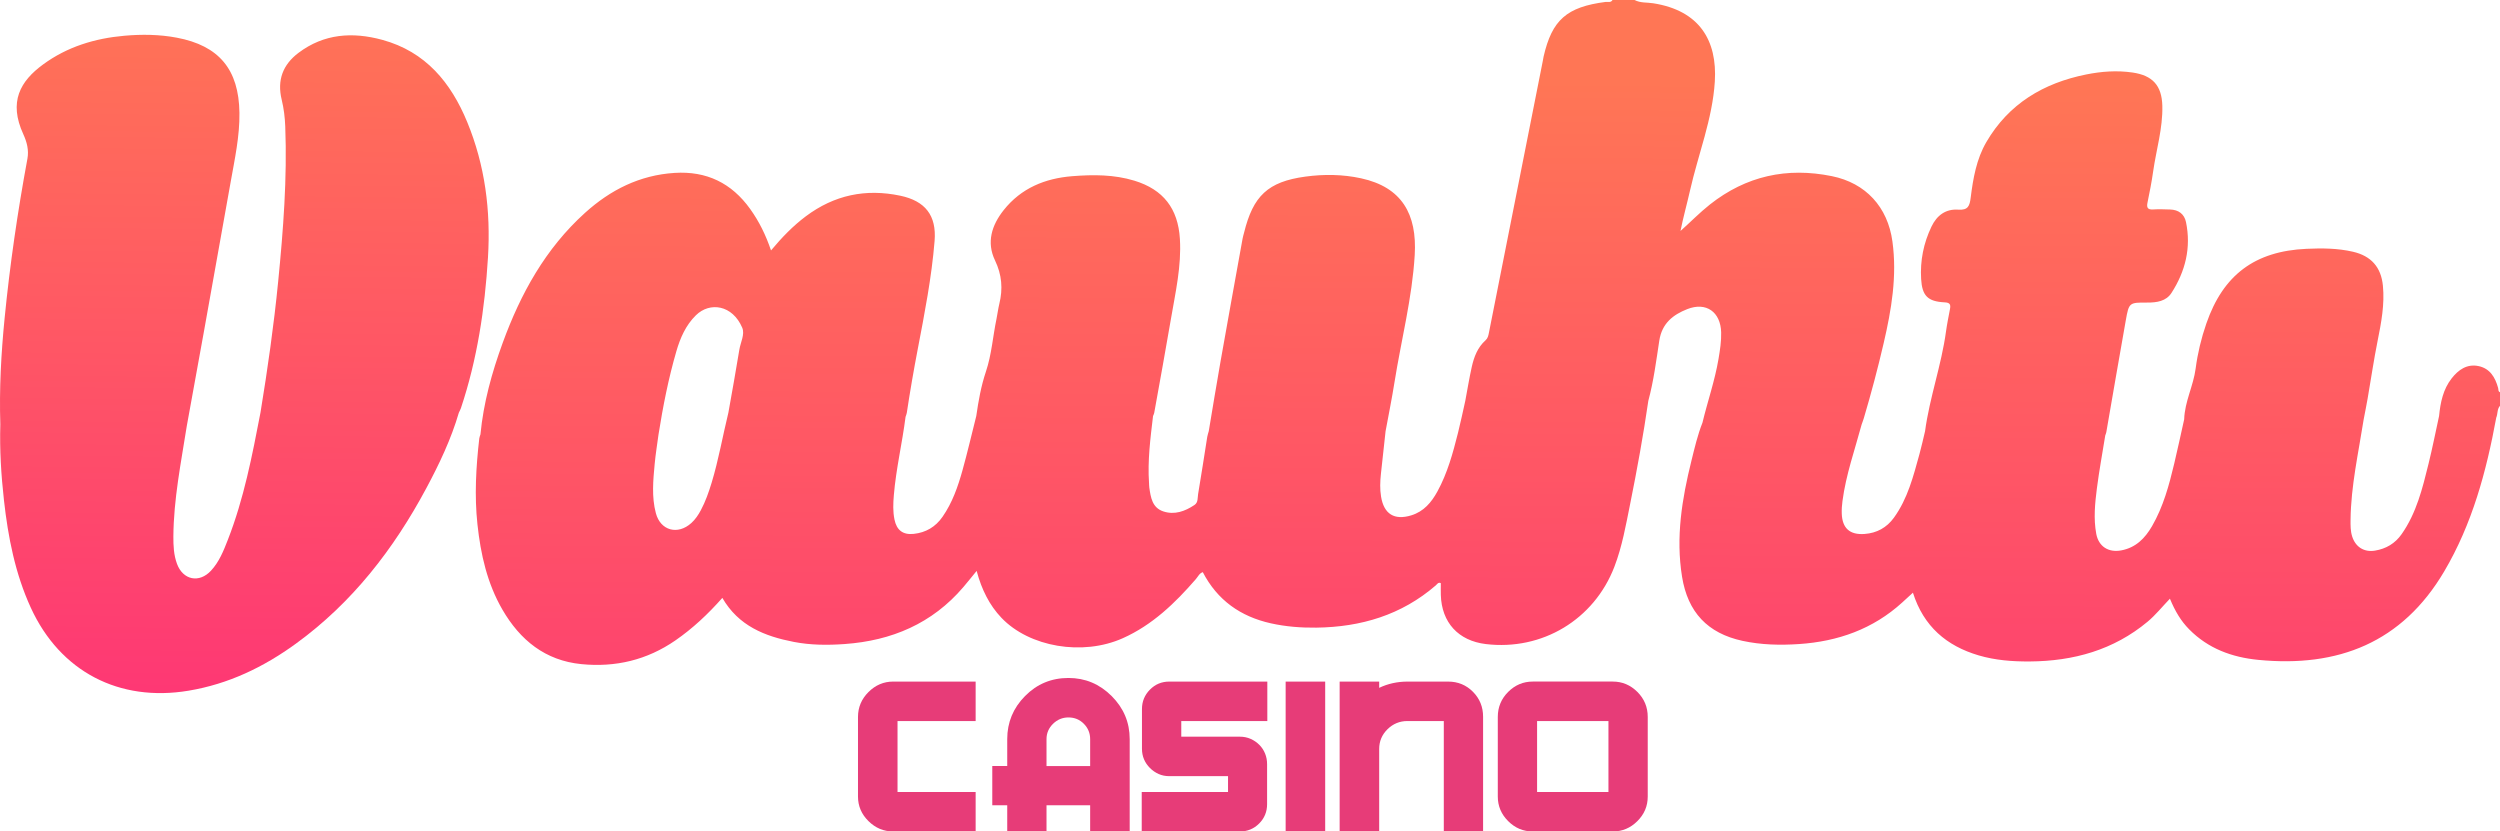 <?xml version="1.0" encoding="UTF-8"?> <svg xmlns="http://www.w3.org/2000/svg" width="1350" height="449" viewBox="0 0 1350 449" fill="none"><path d="M252.273 65.85C243.505 44.605 229.843 27.904 206.448 21.521C190.363 17.133 174.973 18.164 161.21 28.524C152.732 34.9 149.546 43.284 152.118 53.853C153.259 58.544 153.853 63.444 154.035 68.276C155.122 96.288 152.962 124.178 150.214 152.015C147.879 175.726 144.511 199.323 140.65 222.845C136.181 246.078 131.699 269.318 123.046 291.479C120.731 297.417 118.368 303.395 113.933 308.174C107.582 315.029 98.814 313.236 95.58 304.481C93.819 299.702 93.589 294.708 93.623 289.673C93.765 269.547 97.74 249.886 100.852 230.118C103.964 212.965 107.103 195.811 110.187 178.651C114.993 151.9 119.806 125.149 124.538 98.384C126.731 85.976 129.465 73.615 129.296 60.916C128.986 37.495 118.274 24.648 95.439 20.341C86.077 18.576 76.566 18.468 67.143 19.303C51.254 20.705 36.323 25.241 23.289 34.785C10.889 43.857 4.558 54.978 12.583 72.462C14.521 76.688 15.675 81.076 14.804 85.74C9.519 114.264 5.341 142.963 2.492 171.85C0.616 190.911 -0.451 210.006 0.184 229.174C-0.235 242.87 0.616 256.519 2.134 270.113C4.369 290.104 8.182 309.724 16.64 328.179C32.469 362.708 64.403 379.207 101.75 372.986C123.377 369.387 142.29 360.281 159.752 347.597C190.221 325.476 212.584 296.541 230.174 263.703C237.194 250.601 243.593 237.175 247.784 222.832C248.156 222.023 248.615 221.235 248.898 220.399C257.72 193.991 261.804 166.762 263.505 139.06C265.051 113.805 261.939 89.272 252.273 65.85Z" fill="url(#paint0_linear_123_482)"></path><path d="M1348.99 209.507C1347.43 203.805 1344.61 198.972 1338.38 197.678C1332.15 196.384 1327.5 199.727 1323.9 204.317C1319.27 210.228 1317.82 217.352 1317.1 224.645C1315.22 233.232 1313.53 241.873 1311.42 250.405C1308.15 263.677 1304.92 277.002 1296.86 288.473C1293.33 293.494 1288.48 296.345 1282.49 297.336C1276.59 298.314 1271.96 295.361 1270.17 289.693C1269.23 286.721 1269.27 283.688 1269.3 280.655C1269.51 262.322 1273.58 244.488 1276.38 226.492C1277.09 222.771 1277.85 219.058 1278.5 215.324C1280.31 204.903 1281.83 194.423 1283.91 184.057C1285.89 174.196 1287.76 164.376 1286.77 154.272C1285.79 144.257 1280.41 138.197 1270.57 135.933C1262.32 134.032 1253.94 133.978 1245.55 134.356C1217.59 135.609 1200.5 148.456 1191.42 174.728C1188.68 182.641 1186.73 190.743 1185.65 198.999C1184.44 208.354 1179.74 216.887 1179.46 226.424C1177.67 234.405 1175.98 242.398 1174.08 250.351C1171.3 262.025 1168.18 273.611 1162.1 284.126C1158.3 290.677 1153.33 295.752 1145.45 297.215C1138.56 298.496 1133.26 295.105 1131.98 288.284C1130.46 280.115 1131.28 271.785 1132.31 263.791C1133.54 254.234 1135.3 244.676 1136.84 235.119C1137.03 234.553 1137.3 233.993 1137.4 233.414C1140.91 213.261 1144.34 193.088 1147.93 172.949C1149.64 163.378 1149.78 163.338 1159.54 163.385C1164.65 163.412 1169.7 162.671 1172.59 158.195C1180.11 146.528 1183.3 133.763 1180.44 119.939C1179.54 115.564 1176.4 113.266 1171.86 113.131C1168.81 113.044 1165.75 112.902 1162.7 113.104C1159.59 113.307 1159.11 112.006 1159.67 109.303C1160.8 103.803 1161.9 98.283 1162.68 92.722C1164.36 80.86 1167.97 69.267 1167.66 57.122C1167.37 46.142 1162.35 40.723 1151.57 39.16C1143.11 37.933 1134.79 38.56 1126.55 40.211C1103.49 44.841 1084.72 56.01 1072.65 76.681C1067.27 85.895 1065.48 96.335 1064.17 106.749C1063.63 111.136 1062.78 113.596 1057.49 113.212C1050.73 112.727 1045.92 116.259 1043 122.365C1038.71 131.336 1036.82 140.759 1037.41 150.68C1037.95 159.691 1040.95 162.832 1050.14 163.27C1053.07 163.412 1053.43 164.551 1052.99 166.896C1052.23 170.927 1051.4 174.951 1050.84 179.008C1048.36 197.227 1041.99 214.636 1039.53 232.854C1038.53 236.973 1037.64 241.124 1036.51 245.209C1033.2 257.172 1030.18 269.264 1022.71 279.57C1018.81 284.948 1013.47 287.853 1006.9 288.338C998.903 288.931 994.832 285.272 994.549 277.366C994.468 275.108 994.637 272.816 994.934 270.572C996.803 256.391 1001.59 242.931 1005.29 229.201C1005.69 228.056 1006.14 226.923 1006.48 225.764C1010.44 212.398 1014.02 198.952 1017.17 185.351C1021.4 167.173 1024.48 149.076 1021.91 130.393C1019.36 111.756 1007.52 98.843 989.189 95.115C964.937 90.188 942.919 94.987 923.364 110.422C917.782 114.83 912.861 119.932 907.468 124.724C908.933 117.33 910.958 110.199 912.585 102.981C917.019 83.32 924.741 64.32 926.003 44.039C927.394 21.703 917.573 5.648 892.726 1.766C889.365 1.24 885.814 1.678 882.662 0C878.693 0 874.718 0 870.749 0C869.878 1.584 868.305 0.876 867.056 1.038C846.03 3.761 838.099 10.723 833.536 30.573C833.367 31.314 833.28 32.069 833.131 32.81C823.411 81.797 813.685 130.777 803.998 179.77C803.695 181.293 803.418 182.661 802.169 183.78C797.89 187.615 795.953 192.751 794.751 198.137C793.401 204.203 792.402 210.343 791.255 216.456C789.952 222.219 788.764 228.008 787.319 233.737C784.579 244.622 781.65 255.454 776.202 265.395C772.983 271.279 768.838 276.22 762.115 278.282C752.922 281.106 747.299 277.581 745.767 268.159C745.099 264.074 745.261 259.99 745.693 255.905C746.503 248.215 747.367 240.538 748.21 232.854C749.824 224.065 751.619 215.297 753.016 206.474C756.661 183.538 762.581 160.945 763.951 137.685C765.254 115.605 756.985 101.08 735.001 96.288C725.058 94.118 714.899 94.01 704.93 95.365C684.667 98.121 676.681 105.771 671.788 125.681C671.531 126.712 671.201 127.73 671.012 128.775C667.022 150.889 663.006 172.996 659.098 195.124C656.877 207.674 654.845 220.257 652.733 232.827C652.456 233.852 652.085 234.863 651.916 235.901C650.269 246.227 648.717 256.566 646.968 266.878C646.631 268.86 647.076 271.313 645.004 272.695C639.881 276.112 634.258 278.181 628.183 276.159C622.162 274.157 621.386 268.55 620.617 263.205C620.509 262.457 620.536 261.688 620.482 260.933C619.638 248.747 621.211 236.71 622.642 224.659C622.858 224.099 623.161 223.56 623.269 222.987C626.3 206.103 629.412 189.226 632.287 172.315C634.724 157.959 638.058 143.718 637.14 128.95C636.128 112.633 628.217 102.354 612.577 97.569C601.562 94.205 590.255 94.246 578.997 95.142C564.329 96.315 551.403 101.586 541.993 113.462C535.527 121.624 532.598 130.817 537.316 140.644C541.028 148.382 541.629 155.978 539.631 164.086C538.976 166.735 538.679 169.464 538.119 172.14C536.135 181.637 535.493 191.437 532.395 200.671C529.763 208.503 528.365 216.523 527.191 224.632C524.714 234.459 522.425 244.339 519.705 254.099C517.255 262.874 514.251 271.475 508.966 279.077C505.173 284.537 499.955 287.604 493.381 288.298C487.542 288.911 484.187 286.276 483.013 280.533C482.115 276.159 482.311 271.798 482.675 267.384C483.856 253.149 487.218 239.237 489 225.097C489.223 224.382 489.553 223.688 489.668 222.96C491.403 211.441 493.394 199.943 495.581 188.532C499.293 169.148 503.08 149.797 504.68 130.116C505.8 116.313 499.604 108.521 486.165 105.684C467.474 101.741 450.478 105.313 435.142 116.805C428.196 122.015 422.236 128.189 416.35 135.232C413.536 126.928 409.938 119.615 405.125 112.889C395.081 98.849 381.541 92.257 364.234 93.37C345.436 94.576 329.668 102.516 315.925 114.924C294.555 134.221 281.149 158.566 271.443 185.175C265.604 201.183 261.068 217.541 259.442 234.587C259.226 235.308 258.895 236.009 258.814 236.743C257.039 252.185 256.154 267.66 257.822 283.169C259.556 299.304 263.053 314.961 271.301 329.196C280.852 345.676 294.42 356.689 313.934 358.63C332.307 360.45 349.371 356.439 364.734 345.81C374.055 339.36 382.236 331.704 390.066 322.861C398.794 337.979 412.969 343.6 428.696 346.64C437.761 348.392 446.941 348.439 456.074 347.785C481.487 345.979 503.397 336.718 520.211 317.024C522.513 314.328 524.72 311.544 527.387 308.289C528.804 313.586 530.478 317.954 532.638 322.126C534.818 326.345 537.518 330.201 540.799 333.638C555.858 349.416 584.613 354.343 606.307 344.638C622.277 337.5 634.535 325.685 645.787 312.69C646.935 311.369 647.65 309.569 649.506 308.956C657.343 324.087 669.864 332.93 686.253 336.59C694.326 338.39 702.534 339.03 710.802 338.929C734.92 338.619 756.823 332.121 775.345 316.087C776.054 315.474 776.634 314.24 778.038 314.894C778.038 317.017 777.984 319.14 778.045 321.27C778.477 336.166 787.515 346.013 802.352 347.799C832.753 351.452 860.806 334.595 871.761 306.065C875.98 295.078 877.984 283.533 880.293 272.075C884.012 253.614 887.394 235.085 890.094 216.449C892.963 205.793 894.36 194.827 896.014 183.976C897.451 174.533 903.499 169.943 911.093 166.937C921.386 162.859 929.129 168.521 929.426 179.46C929.554 184.346 928.791 189.125 927.981 193.917C926.003 205.591 922.088 216.779 919.328 228.258C916.695 234.917 915.089 241.873 913.374 248.788C908.258 269.399 904.856 290.138 908.312 311.477C911.403 330.571 922.075 341.969 940.948 346.06C951.046 348.25 961.258 348.473 971.464 347.792C992.45 346.39 1011.4 339.717 1027.18 325.361C1029.01 323.696 1030.83 322.018 1032.98 320.05C1038.74 338.275 1051.15 348.796 1068.47 353.905C1077.45 356.554 1086.75 357.255 1096.09 357.188C1119.69 357.026 1141.35 351.014 1159.73 335.694C1163.98 332.148 1167.5 327.727 1171.76 323.292C1174.55 330.046 1177.71 335.357 1182.17 339.859C1192.42 350.225 1205.18 354.923 1219.41 356.325C1262.55 360.578 1297.2 346.99 1319.87 308.565C1335.04 282.859 1342.64 254.571 1347.97 225.541C1348.86 223.466 1348.36 220.958 1350 219.118C1350 216.685 1350 214.245 1350 211.812C1348.89 211.381 1349.22 210.329 1348.99 209.507ZM393.333 222.812C390.242 235.449 388.048 248.296 384.254 260.765C382.709 265.847 380.954 270.841 378.443 275.539C377.079 278.093 375.473 280.486 373.306 282.448C365.982 289.053 356.674 286.559 354.163 277.103C351.828 268.307 352.705 259.329 353.536 250.426C354.028 245.155 354.892 239.925 355.588 234.674C357.997 219.469 360.96 204.351 365.267 189.583C367.312 182.581 370.275 175.672 375.763 170.273C383.363 162.792 395.547 164.693 400.799 176.946C402.331 180.532 399.874 184.879 399.239 188.862C397.417 200.199 395.318 211.495 393.333 222.812C422.554 222.805 422.554 222.805 393.333 222.812Z" fill="url(#paint1_linear_123_482)"></path><path d="M482.324 448.993C477.201 448.993 472.753 447.133 468.979 443.406C465.206 439.685 463.316 435.264 463.316 430.155V387.153C463.316 381.957 465.206 377.475 468.979 373.707C472.759 369.939 477.201 368.052 482.324 368.052H526.847V389.358H484.666V427.681H526.847V448.987L482.324 448.993Z" fill="#E73C78"></path><path d="M588.683 448.993V434.832H565.119V448.993H543.904V434.832H535.831V413.655H543.904C543.904 412.442 543.904 411.229 543.904 410.016C543.904 408.802 543.904 407.589 543.904 406.383C543.904 405.176 543.904 403.956 543.904 402.743C543.904 401.53 543.904 400.324 543.904 399.104C543.904 390.099 547.11 382.341 553.536 375.851C559.962 369.36 567.771 366.104 576.971 366.104C585.996 366.104 593.765 369.353 600.272 375.851C606.779 382.348 610.033 390.099 610.033 399.104V448.993H588.683ZM588.683 410.022C588.683 408.809 588.683 407.596 588.683 406.39C588.683 405.183 588.683 403.963 588.683 402.75C588.683 401.537 588.683 400.33 588.683 399.11C588.683 395.909 587.555 393.159 585.294 390.861C583.04 388.569 580.259 387.416 576.965 387.416C573.752 387.416 570.978 388.562 568.635 390.861C566.293 393.159 565.119 395.909 565.119 399.11V413.662H588.683C588.683 412.442 588.683 411.236 588.683 410.022Z" fill="#E73C78"></path><path d="M637.89 389.364V397.81H669.52C671.599 397.81 673.529 398.2 675.311 398.982C677.093 399.764 678.673 400.849 680.063 402.238C681.366 403.545 682.385 405.082 683.121 406.861C683.857 408.641 684.228 410.575 684.228 412.658V434.28C684.228 438.358 682.797 441.835 679.935 444.7C677.073 447.564 673.597 449 669.52 449H616.533V427.695H663.134V419.121H631.369C629.283 419.121 627.38 418.731 625.639 417.949C623.897 417.167 622.338 416.088 620.954 414.7C619.564 413.318 618.504 411.755 617.768 410.022C617.032 408.29 616.661 406.39 616.661 404.307V382.874C616.661 378.803 618.092 375.318 620.954 372.413C623.816 369.515 627.285 368.059 631.369 368.059H684.356V389.364H637.89Z" fill="#E73C78"></path><path d="M694.251 448.993V368.059H715.601V449L694.251 448.993Z" fill="#E73C78"></path><path d="M779.652 448.993V389.364C776.439 389.364 773.185 389.364 769.891 389.364C766.59 389.364 763.296 389.364 759.996 389.364C755.831 389.364 752.254 390.84 749.257 393.779C746.26 396.724 744.761 400.276 744.761 404.428C744.761 409.193 744.761 413.999 744.761 418.852C744.761 423.705 744.761 428.638 744.761 433.666C744.761 436.18 744.761 438.715 744.761 441.269C744.761 443.824 744.761 446.398 744.761 449H723.411V368.059H744.761V371.436C747.103 370.31 749.554 369.468 752.119 368.902C754.677 368.342 757.303 368.059 759.996 368.059C761.818 368.059 763.641 368.059 765.463 368.059C767.286 368.059 769.149 368.059 771.059 368.059C772.881 368.059 774.704 368.059 776.526 368.059C778.349 368.059 780.171 368.059 781.994 368.059C787.286 368.059 791.754 369.899 795.399 373.579C799.044 377.259 800.867 381.741 800.867 387.025C800.867 387.895 800.867 388.737 800.867 389.56C800.867 390.382 800.867 391.231 800.867 392.094C800.867 401.361 800.867 410.69 800.867 420.092C800.867 429.488 800.867 439.126 800.867 449L779.652 448.993Z" fill="#E73C78"></path><path d="M884.181 443.406C880.448 447.133 876.027 448.993 870.904 448.993C863.789 448.993 856.607 448.993 849.358 448.993C842.109 448.993 834.886 448.993 827.684 448.993C822.561 448.993 818.133 447.133 814.407 443.406C810.674 439.685 808.811 435.264 808.811 430.155C808.811 422.97 808.811 415.778 808.811 408.587C808.811 401.395 808.811 394.251 808.811 387.147C808.811 381.863 810.681 377.36 814.407 373.633C818.14 369.913 822.561 368.046 827.684 368.046C834.886 368.046 842.109 368.046 849.358 368.046C856.601 368.046 863.783 368.046 870.904 368.046C876.027 368.046 880.448 369.913 884.181 373.633C887.914 377.36 889.777 381.863 889.777 387.147C889.777 394.251 889.777 401.395 889.777 408.587C889.777 415.778 889.777 422.963 889.777 430.155C889.783 435.271 887.914 439.685 884.181 443.406ZM868.562 389.364H830.026V427.688H868.562V389.364Z" fill="#E73C78"></path><defs><linearGradient id="paint0_linear_123_482" x1="714.647" y1="-0.915" x2="709.39" y2="417.555" gradientUnits="userSpaceOnUse"><stop stop-color="#FF7655"></stop><stop offset="1" stop-color="#FE3277"></stop></linearGradient><linearGradient id="paint1_linear_123_482" x1="677.49" y1="-3.051" x2="673.43" y2="482.639" gradientUnits="userSpaceOnUse"><stop offset="0.092" stop-color="#FF7655"></stop><stop offset="1" stop-color="#FE3277"></stop></linearGradient></defs></svg> 